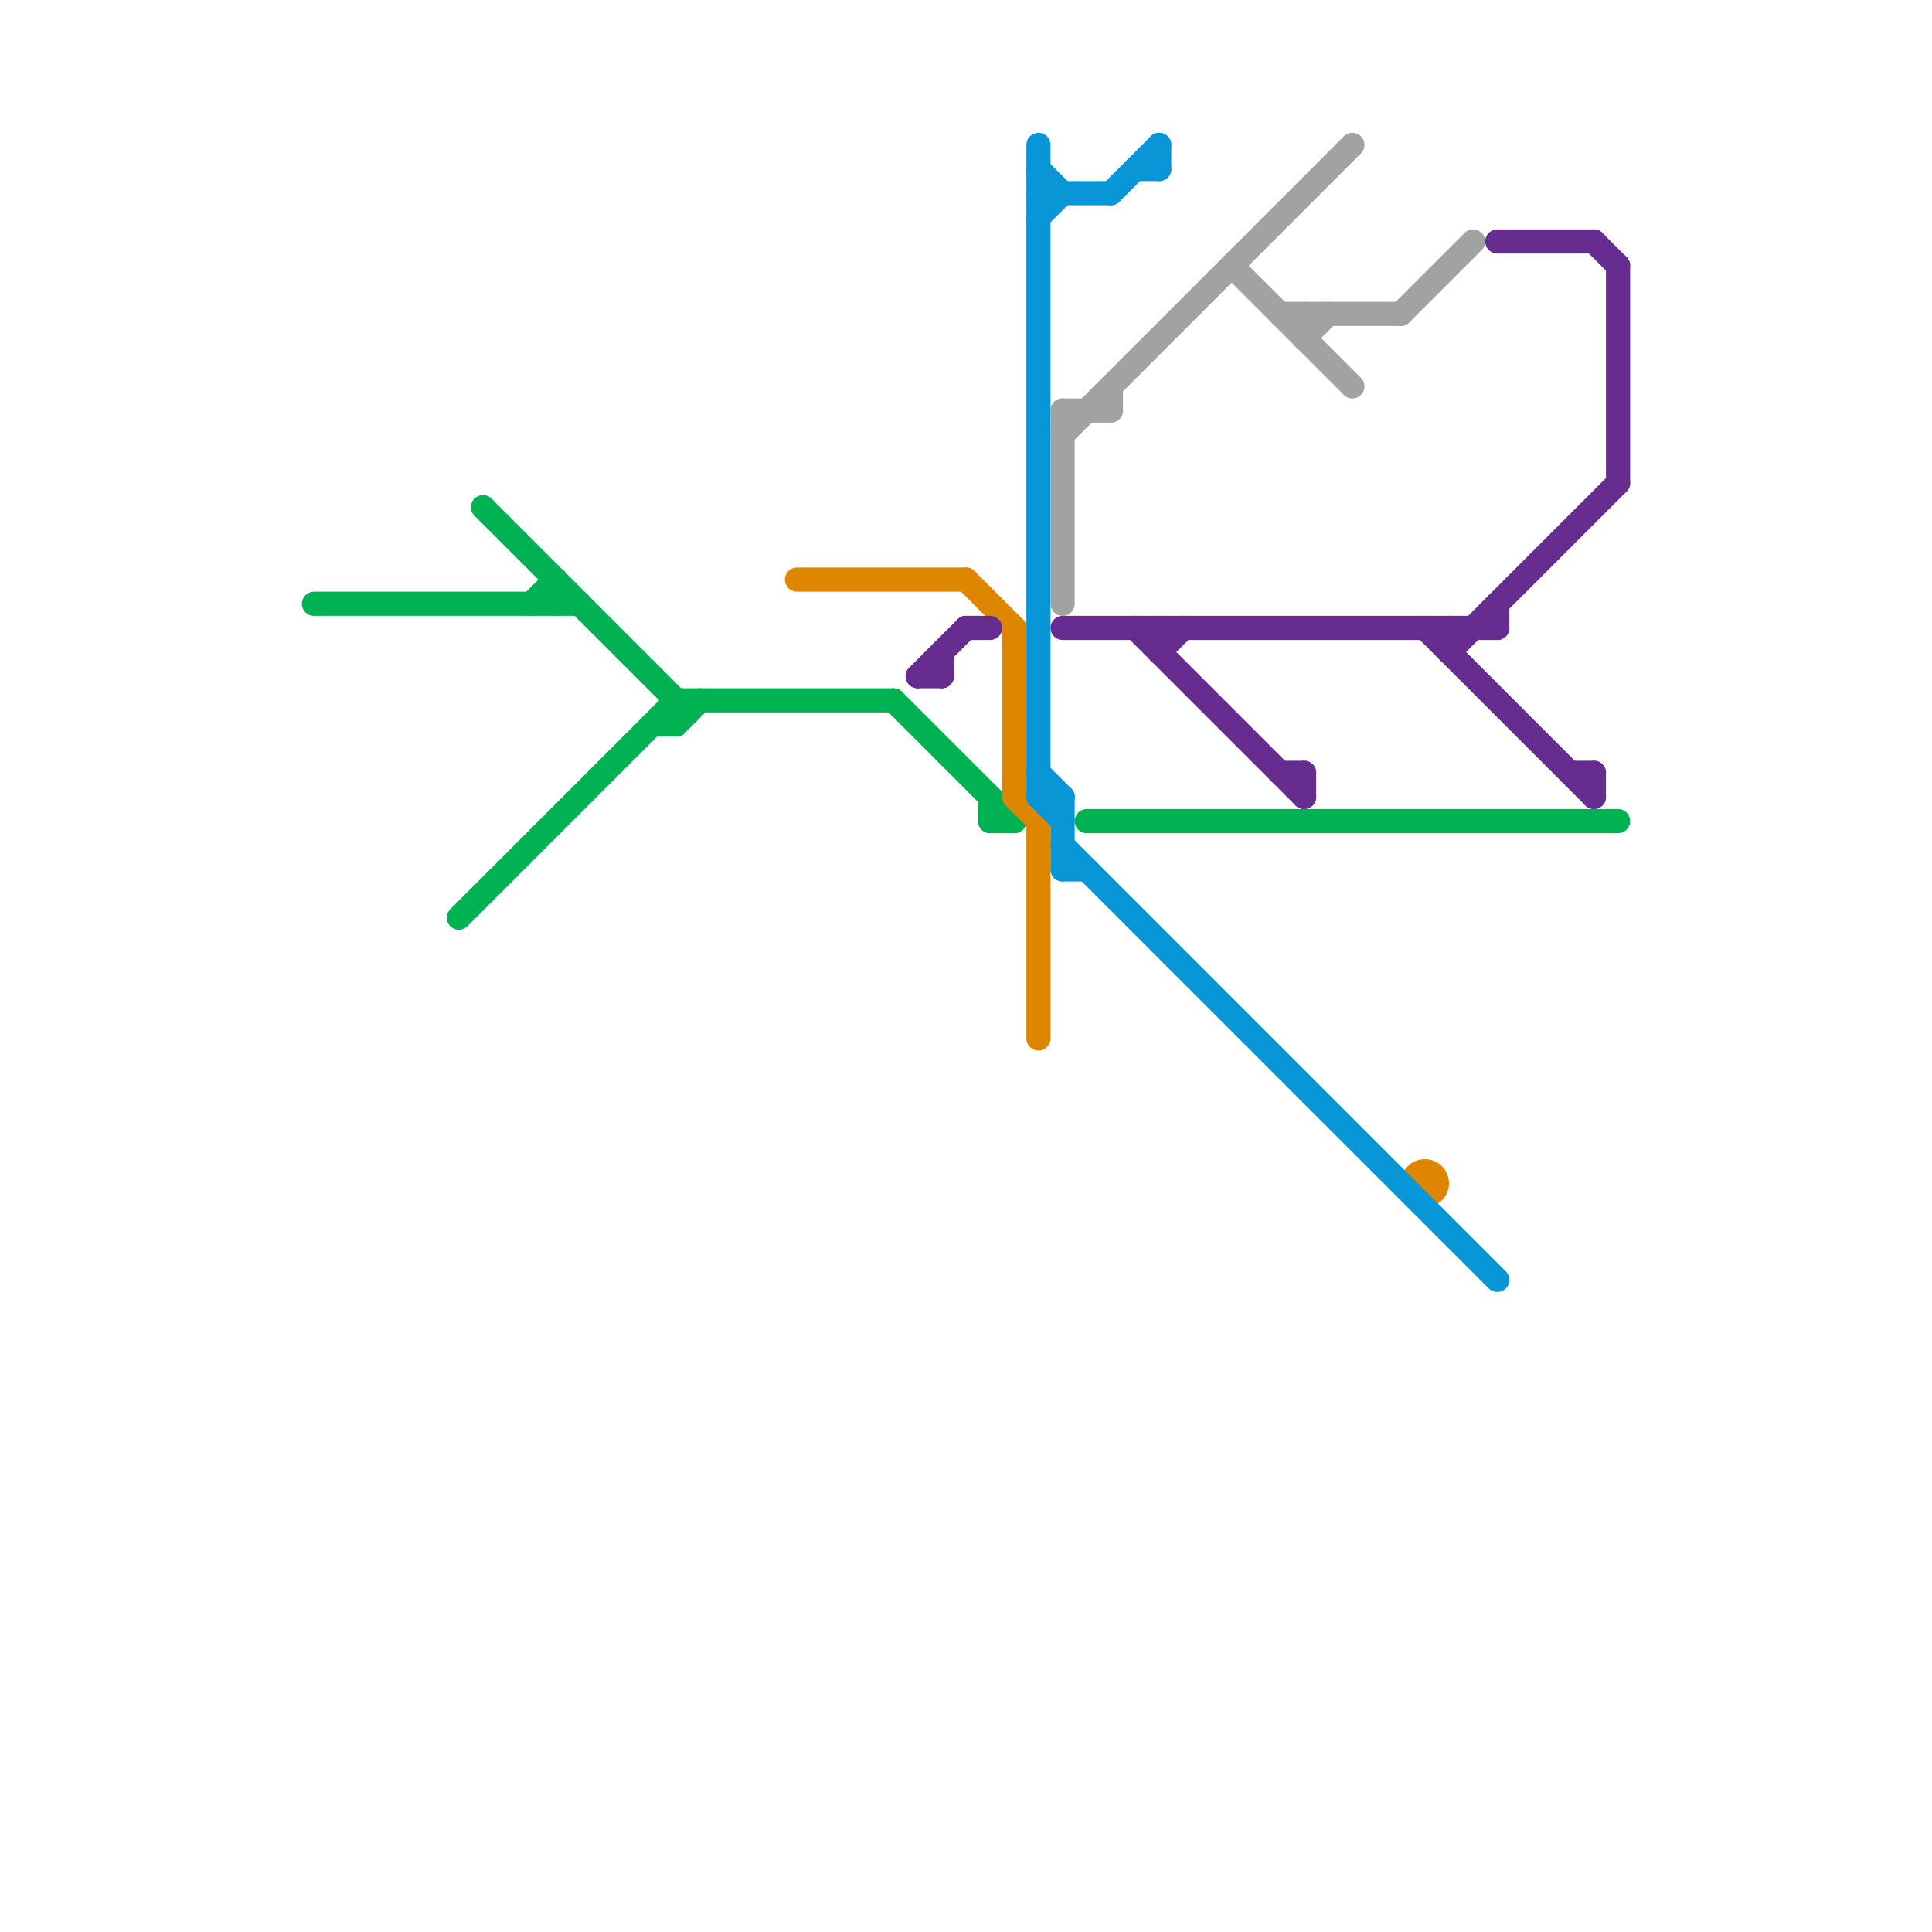 
<svg version="1.1" xmlns="http://www.w3.org/2000/svg" viewBox="0 0 80 80">
<style>text { font: 1px Helvetica; font-weight: 600; white-space: pre; dominant-baseline: central; } line { stroke-width: 1; fill: none; stroke-linecap: round; stroke-linejoin: round; } .c0 { stroke: #00b251 } .c1 { stroke: #df8600 } .c2 { stroke: #662c90 } .c3 { stroke: #0896d7 } .c4 { stroke: #a2a2a2 }</style><defs><g id="wm-xf"><circle r="1.2" fill="#000"/><circle r="0.9" fill="#fff"/><circle r="0.6" fill="#000"/><circle r="0.3" fill="#fff"/></g><g id="wm"><circle r="0.6" fill="#000"/><circle r="0.3" fill="#fff"/></g></defs><line class="c0" x1="28" y1="30" x2="29" y2="29"/><line class="c0" x1="20" y1="21" x2="28" y2="29"/><line class="c0" x1="27" y1="30" x2="28" y2="30"/><line class="c0" x1="13" y1="25" x2="24" y2="25"/><line class="c0" x1="41" y1="34" x2="42" y2="34"/><line class="c0" x1="28" y1="29" x2="28" y2="30"/><line class="c0" x1="45" y1="34" x2="67" y2="34"/><line class="c0" x1="23" y1="24" x2="23" y2="25"/><line class="c0" x1="41" y1="33" x2="41" y2="34"/><line class="c0" x1="19" y1="38" x2="28" y2="29"/><line class="c0" x1="22" y1="25" x2="23" y2="24"/><line class="c0" x1="28" y1="29" x2="37" y2="29"/><line class="c0" x1="37" y1="29" x2="42" y2="34"/><line class="c1" x1="43" y1="34" x2="43" y2="43"/><line class="c1" x1="40" y1="24" x2="42" y2="26"/><line class="c1" x1="42" y1="33" x2="43" y2="34"/><line class="c1" x1="42" y1="26" x2="42" y2="33"/><line class="c1" x1="33" y1="24" x2="40" y2="24"/><circle cx="59" cy="49" r="1" fill="#df8600" /><line class="c2" x1="62" y1="25" x2="62" y2="26"/><line class="c2" x1="66" y1="10" x2="67" y2="11"/><line class="c2" x1="66" y1="32" x2="66" y2="33"/><line class="c2" x1="53" y1="32" x2="54" y2="32"/><line class="c2" x1="62" y1="10" x2="66" y2="10"/><line class="c2" x1="39" y1="27" x2="39" y2="28"/><line class="c2" x1="47" y1="26" x2="54" y2="33"/><line class="c2" x1="65" y1="32" x2="66" y2="32"/><line class="c2" x1="54" y1="32" x2="54" y2="33"/><line class="c2" x1="48" y1="27" x2="49" y2="26"/><line class="c2" x1="38" y1="28" x2="39" y2="28"/><line class="c2" x1="59" y1="26" x2="66" y2="33"/><line class="c2" x1="48" y1="26" x2="48" y2="27"/><line class="c2" x1="60" y1="26" x2="60" y2="27"/><line class="c2" x1="60" y1="27" x2="67" y2="20"/><line class="c2" x1="40" y1="26" x2="41" y2="26"/><line class="c2" x1="44" y1="26" x2="62" y2="26"/><line class="c2" x1="38" y1="28" x2="40" y2="26"/><line class="c2" x1="67" y1="11" x2="67" y2="20"/><line class="c3" x1="44" y1="33" x2="44" y2="36"/><line class="c3" x1="43" y1="33" x2="44" y2="34"/><line class="c3" x1="43" y1="32" x2="44" y2="33"/><line class="c3" x1="48" y1="6" x2="48" y2="7"/><line class="c3" x1="44" y1="36" x2="45" y2="36"/><line class="c3" x1="47" y1="7" x2="48" y2="7"/><line class="c3" x1="43" y1="9" x2="44" y2="8"/><line class="c3" x1="46" y1="8" x2="48" y2="6"/><line class="c3" x1="43" y1="33" x2="44" y2="33"/><line class="c3" x1="44" y1="35" x2="62" y2="53"/><line class="c3" x1="43" y1="7" x2="44" y2="8"/><line class="c3" x1="43" y1="6" x2="43" y2="33"/><line class="c3" x1="43" y1="8" x2="46" y2="8"/><line class="c4" x1="54" y1="14" x2="55" y2="13"/><line class="c4" x1="51" y1="11" x2="56" y2="16"/><line class="c4" x1="44" y1="17" x2="44" y2="25"/><line class="c4" x1="44" y1="17" x2="46" y2="17"/><line class="c4" x1="54" y1="13" x2="54" y2="14"/><line class="c4" x1="46" y1="16" x2="46" y2="17"/><line class="c4" x1="53" y1="13" x2="58" y2="13"/><line class="c4" x1="44" y1="18" x2="56" y2="6"/><line class="c4" x1="58" y1="13" x2="61" y2="10"/>
</svg>

